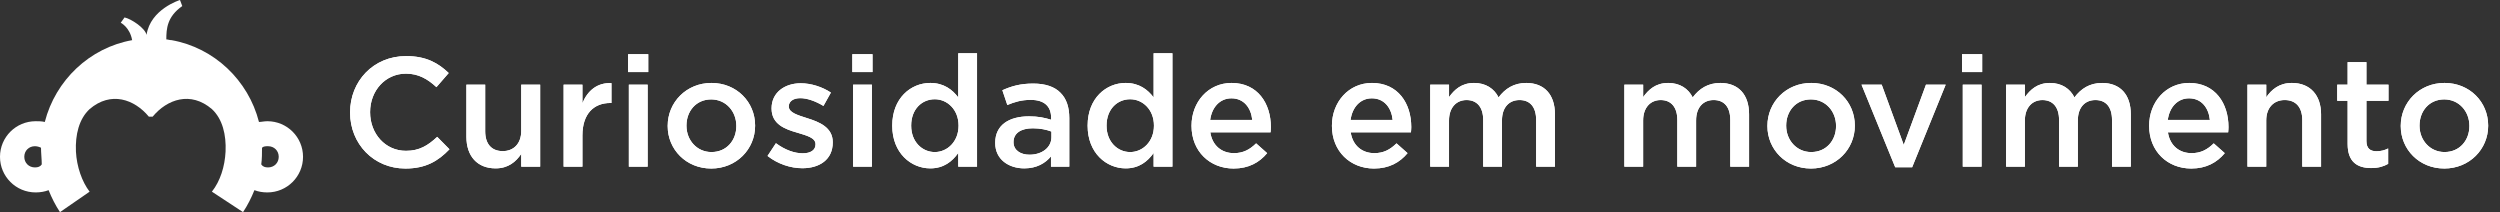 <svg height="28" viewBox="0 0 330 28" width="330" xmlns="http://www.w3.org/2000/svg" xmlns:xlink="http://www.w3.org/1999/xlink"><rect x="0" y="0" width="330" height="28" fill="#333333" stroke="none"/><defs><path id="a" d="m53.508 22.246c-4.182 0-7.298-3.26-7.298-7.38v-.041c0-4.08 3.054-7.421 7.401-7.421 2.644 0 4.244.922 5.617 2.235l-1.619 1.865c-1.148-1.066-2.378-1.784-4.018-1.784-2.727 0-4.736 2.255-4.736 5.064v.041c0 2.808 1.988 5.084 4.736 5.084 1.763 0 2.89-.697 4.12-1.845l1.619 1.64c-1.496 1.558-3.136 2.542-5.822 2.542zm11.911-.021c-2.439 0-3.854-1.64-3.854-4.162v-6.888h2.481v6.15c0 1.681.841 2.624 2.317 2.624 1.435 0 2.439-.984 2.439-2.665v-6.109h2.501v10.824h-2.501v-1.681c-.697 1.025-1.702 1.907-3.382 1.907zm8.979-.226v-10.824h2.481v2.439c.676-1.619 1.927-2.727 3.833-2.644v2.624h-.143c-2.173 0-3.69 1.415-3.69 4.285v4.12zm8.508-12.485v-2.357h2.665v2.357zm.102 12.485v-10.824h2.481v10.824zm10.865.246c-3.3 0-5.74-2.522-5.74-5.596v-.041c0-3.095 2.46-5.658 5.781-5.658s5.761 2.522 5.761 5.617v.041c0 3.075-2.46 5.638-5.801 5.638zm.041-2.173c2.009 0 3.28-1.558 3.28-3.424v-.041c0-1.907-1.373-3.485-3.321-3.485-1.988 0-3.26 1.558-3.26 3.444v.041c0 1.886 1.373 3.465 3.3 3.465zm11.992 2.132c-1.538 0-3.239-.553-4.592-1.619l1.107-1.681c1.189.881 2.439 1.333 3.546 1.333 1.066 0 1.681-.451 1.681-1.169v-.041c0-.841-1.148-1.127-2.419-1.517-1.599-.451-3.382-1.107-3.382-3.178v-.041c0-2.05 1.702-3.3 3.854-3.3 1.353 0 2.829.471 3.977 1.23l-.984 1.763c-1.046-.635-2.152-1.025-3.054-1.025-.964 0-1.517.451-1.517 1.066v.041c0 .799 1.169 1.127 2.439 1.538 1.579.492 3.362 1.21 3.362 3.157v.041c0 2.276-1.763 3.403-4.018 3.403zm6.601-12.69v-2.357h2.665v2.357zm.102 12.485v-10.824h2.481v10.824zm10.188.226c-2.542 0-5.022-2.03-5.022-5.617v-.041c0-3.587 2.439-5.617 5.022-5.617 1.784 0 2.911.881 3.69 1.907v-5.822h2.481v14.965h-2.481v-1.804c-.799 1.127-1.927 2.03-3.69 2.03zm.595-2.152c1.661 0 3.136-1.394 3.136-3.465v-.041c0-2.091-1.476-3.465-3.136-3.465-1.702 0-3.116 1.312-3.116 3.465v.041c0 2.091 1.435 3.465 3.116 3.465zm11.808 2.152c-2.03 0-3.833-1.169-3.833-3.341v-.041c0-2.337 1.825-3.485 4.469-3.485 1.21 0 2.071.184 2.911.451v-.267c0-1.538-.943-2.357-2.686-2.357-1.21 0-2.111.267-3.095.676l-.656-1.948c1.189-.533 2.357-.881 4.08-.881 1.619 0 2.829.43 3.587 1.21.799.779 1.169 1.927 1.169 3.341v6.417h-2.419v-1.353c-.738.881-1.865 1.579-3.526 1.579zm.697-1.804c1.64 0 2.89-.943 2.89-2.317v-.738c-.635-.246-1.476-.43-2.46-.43-1.599 0-2.542.676-2.542 1.804v.041c0 1.046.922 1.64 2.111 1.64zm12.69 1.804c-2.542 0-5.022-2.03-5.022-5.617v-.041c0-3.587 2.439-5.617 5.022-5.617 1.784 0 2.911.881 3.69 1.907v-5.822h2.481v14.965h-2.481v-1.804c-.799 1.127-1.927 2.03-3.69 2.03zm.595-2.152c1.661 0 3.136-1.394 3.136-3.465v-.041c0-2.091-1.476-3.465-3.136-3.465-1.702 0-3.116 1.312-3.116 3.465v.041c0 2.091 1.435 3.465 3.116 3.465zm13.653 2.173c-3.136 0-5.556-2.276-5.556-5.617v-.041c0-3.095 2.193-5.638 5.289-5.638 3.444 0 5.186 2.706 5.186 5.822 0 .226-.021.451-.041.697h-7.954c.267 1.763 1.517 2.747 3.116 2.747 1.21 0 2.071-.451 2.932-1.292l1.456 1.292c-1.025 1.23-2.439 2.03-4.428 2.03zm-3.095-6.417h5.556c-.164-1.599-1.107-2.849-2.747-2.849-1.517 0-2.583 1.169-2.808 2.849zm21.628 6.417c-3.136 0-5.556-2.276-5.556-5.617v-.041c0-3.095 2.193-5.638 5.289-5.638 3.444 0 5.186 2.706 5.186 5.822 0 .226-.021.451-.041.697h-7.954c.267 1.763 1.517 2.747 3.116 2.747 1.21 0 2.071-.451 2.932-1.292l1.456 1.292c-1.025 1.23-2.439 2.03-4.428 2.03zm-3.095-6.417h5.556c-.164-1.599-1.107-2.849-2.747-2.849-1.517 0-2.583 1.169-2.808 2.849zm10.517 6.17v-10.824h2.481v1.64c.697-.964 1.64-1.865 3.3-1.865 1.558 0 2.665.758 3.239 1.907.861-1.148 2.009-1.907 3.649-1.907 2.357 0 3.792 1.496 3.792 4.141v6.909h-2.481v-6.15c0-1.722-.799-2.644-2.193-2.644-1.353 0-2.317.943-2.317 2.686v6.109h-2.481v-6.17c0-1.681-.82-2.624-2.193-2.624s-2.317 1.025-2.317 2.686v6.109zm25.625 0v-10.824h2.481v1.64c.697-.964 1.64-1.865 3.3-1.865 1.558 0 2.665.758 3.239 1.907.861-1.148 2.009-1.907 3.649-1.907 2.357 0 3.792 1.496 3.792 4.141v6.909h-2.481v-6.15c0-1.722-.799-2.644-2.193-2.644-1.353 0-2.317.943-2.317 2.686v6.109h-2.481v-6.17c0-1.681-.82-2.624-2.193-2.624s-2.317 1.025-2.317 2.686v6.109zm24.62.246c-3.3 0-5.74-2.522-5.74-5.596v-.041c0-3.095 2.46-5.658 5.781-5.658s5.761 2.522 5.761 5.617v.041c0 3.075-2.46 5.638-5.801 5.638zm.041-2.173c2.009 0 3.28-1.558 3.28-3.424v-.041c0-1.907-1.373-3.485-3.321-3.485-1.988 0-3.26 1.558-3.26 3.444v.041c0 1.886 1.373 3.465 3.3 3.465zm11.091 2.009-4.449-10.906h2.665l2.911 7.954 2.932-7.954h2.603l-4.428 10.906zm8.815-12.566v-2.357h2.665v2.357zm.102 12.485v-10.824h2.481v10.824zm5.72 0v-10.824h2.481v1.64c.697-.964 1.64-1.865 3.3-1.865 1.558 0 2.665.758 3.239 1.907.861-1.148 2.009-1.907 3.649-1.907 2.357 0 3.792 1.496 3.792 4.141v6.909h-2.481v-6.15c0-1.722-.799-2.644-2.193-2.644-1.353 0-2.317.943-2.317 2.686v6.109h-2.481v-6.17c0-1.681-.82-2.624-2.193-2.624s-2.317 1.025-2.317 2.686v6.109zm24.436.246c-3.136 0-5.556-2.276-5.556-5.617v-.041c0-3.095 2.193-5.638 5.289-5.638 3.444 0 5.186 2.706 5.186 5.822 0 .226-.021.451-.041.697h-7.954c.267 1.763 1.517 2.747 3.116 2.747 1.21 0 2.071-.451 2.932-1.292l1.456 1.292c-1.025 1.23-2.439 2.03-4.428 2.03zm-3.095-6.417h5.556c-.164-1.599-1.107-2.849-2.747-2.849-1.517 0-2.583 1.169-2.808 2.849zm10.517 6.17v-10.824h2.481v1.661c.697-1.004 1.702-1.886 3.382-1.886 2.439 0 3.854 1.64 3.854 4.141v6.909h-2.481v-6.15c0-1.681-.841-2.644-2.317-2.644-1.435 0-2.439 1.004-2.439 2.686v6.109zm16.338.184c-1.825 0-3.116-.799-3.116-3.178v-5.699h-1.373v-2.132h1.373v-2.973h2.481v2.973h2.911v2.132h-2.911v5.309c0 .964.492 1.353 1.333 1.353.553 0 1.046-.123 1.538-.369v2.03c-.615.348-1.292.553-2.235.553zm9.635.061c-3.3 0-5.74-2.522-5.74-5.596v-.041c0-3.095 2.46-5.658 5.781-5.658s5.761 2.522 5.761 5.617v.041c0 3.075-2.46 5.638-5.801 5.638zm.041-2.173c2.009 0 3.28-1.558 3.28-3.424v-.041c0-1.907-1.373-3.485-3.321-3.485-1.988 0-3.26 1.558-3.26 3.444v.041c0 1.886 1.373 3.465 3.3 3.465z"/></defs><g fill="#fff" fill-rule="evenodd"><path d="m35.388 22.1c-.401 0-.702-.1-.902-.4.1-.7.1-1.5.1-2.2.201-.2.501-.2.802-.2.802 0 1.404.6 1.404 1.4s-.602 1.4-1.404 1.4m-30.777 0c-.802 0-1.404-.6-1.404-1.4s.602-1.4 1.404-1.4c.301 0 .602.1.802.2 0 .7.1 1.5.1 2.2-.201.3-.501.4-.902.4m30.677-6.1c-.401 0-.802.1-1.103.1-1.404-5.5-5.915-9.8-11.529-10.8-.301 0-.501-.1-.702-.1 0-1.4.1-3 2.105-4.4l-.301-.8s-3.91 1.2-4.411 4.6c-.201-.9-2.005-2.1-2.907-2.3l-.501.7s1.203.6 1.504 2.3c-5.614 1-10.125 5.3-11.529 10.8-.401-.1-.802-.1-1.203-.1-2.607 0-4.712 2.1-4.712 4.7s2.105 4.7 4.712 4.7c.602 0 1.203-.1 1.704-.3.401 1 .902 2 1.504 2.9l3.91-2.7c-1.003-1.3-1.704-3.3-1.805-5.3-.1-2.2.401-4.3 1.805-5.6 2.807-2.4 5.915-1.3 7.82 1h.501c1.905-2.3 5.013-3.4 7.82-1 1.404 1.3 1.905 3.4 1.805 5.6-.1 2-.702 3.9-1.805 5.3l4.11 2.7c.602-.9 1.103-1.9 1.504-2.9.501.2 1.103.3 1.704.3 2.607 0 4.712-2.1 4.712-4.7s-2.105-4.7-4.712-4.7"/><use xlink:href="#a"/><use xlink:href="#a"/></g></svg>
